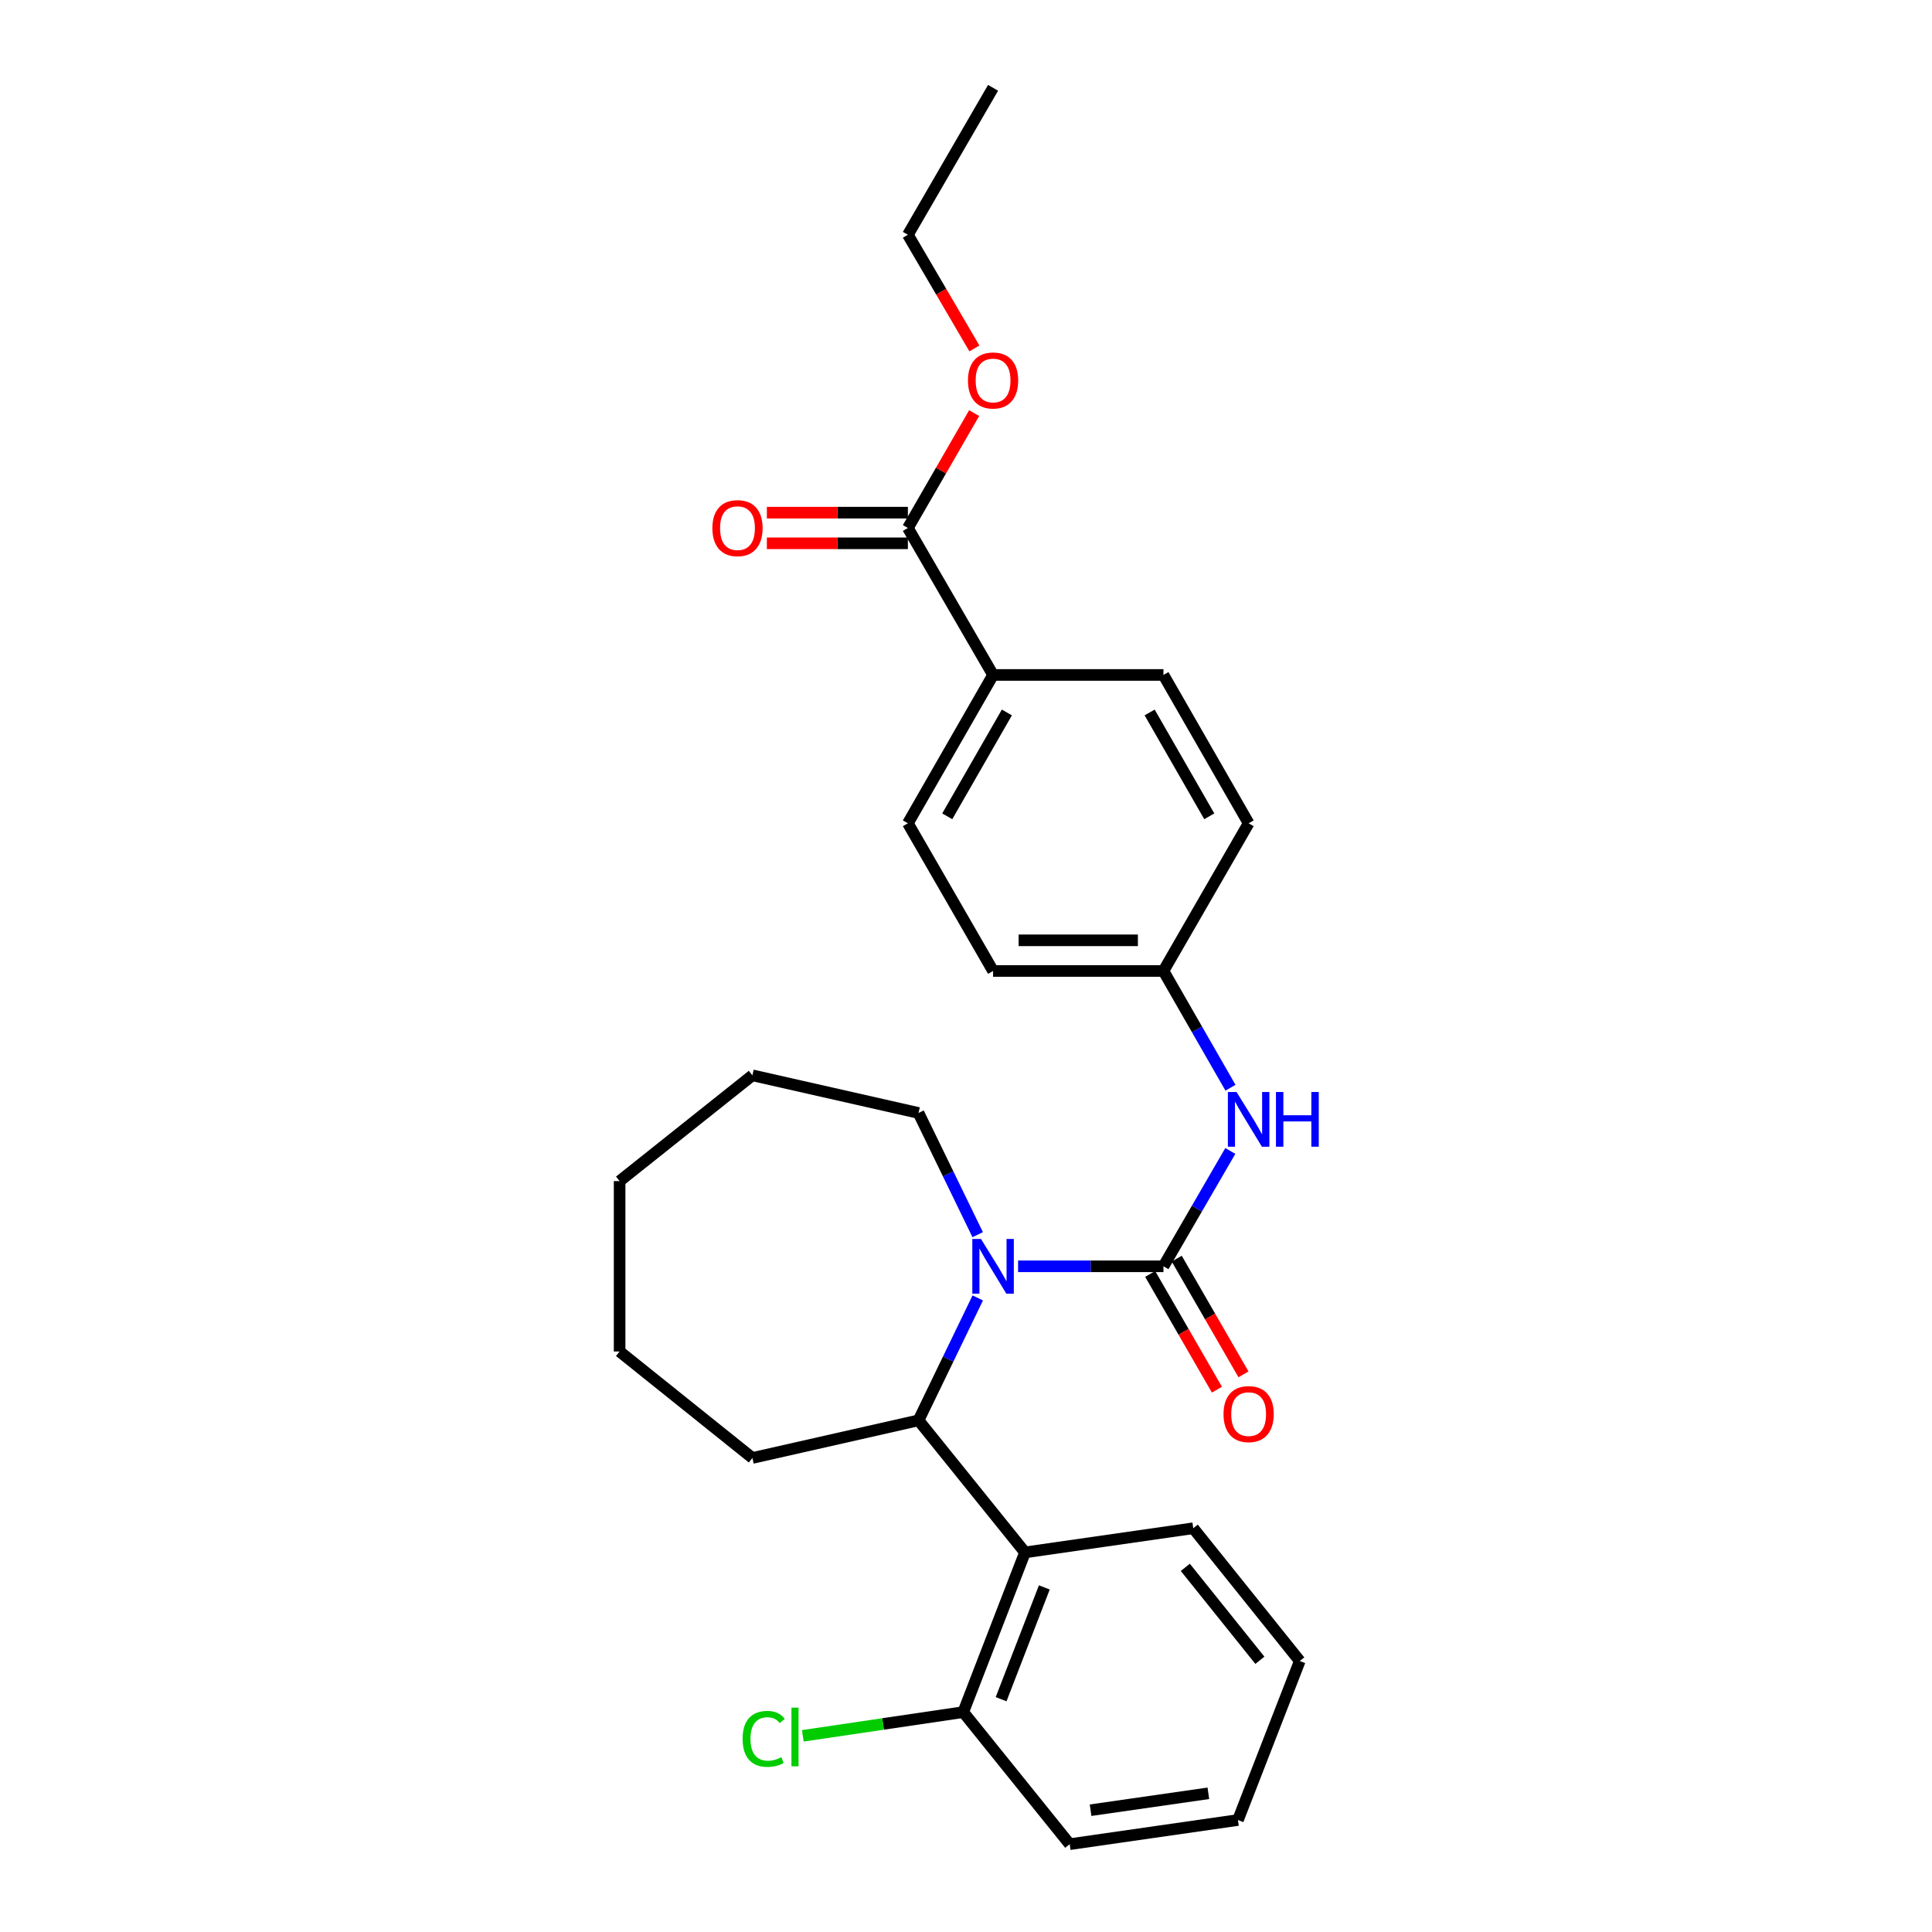 <?xml version='1.0' encoding='iso-8859-1'?>
<svg version='1.1' baseProfile='full'
              xmlns='http://www.w3.org/2000/svg'
                      xmlns:rdkit='http://www.rdkit.org/xml'
                      xmlns:xlink='http://www.w3.org/1999/xlink'
                  xml:space='preserve'
width='1000px' height='1000px' viewBox='0 0 1000 1000'>
<!-- END OF HEADER -->
<rect style='opacity:1.0;fill:#FFFFFF;stroke:none' width='1000' height='1000' x='0' y='0'> </rect>
<path class='bond-0' d='M 526.956,655.435 L 564.578,655.435' style='fill:none;fill-rule:evenodd;stroke:#0000FF;stroke-width:6px;stroke-linecap:butt;stroke-linejoin:miter;stroke-opacity:1' />
<path class='bond-0' d='M 564.578,655.435 L 602.2,655.435' style='fill:none;fill-rule:evenodd;stroke:#000000;stroke-width:6px;stroke-linecap:butt;stroke-linejoin:miter;stroke-opacity:1' />
<path class='bond-1' d='M 506.088,671.809 L 490.759,703.49' style='fill:none;fill-rule:evenodd;stroke:#0000FF;stroke-width:6px;stroke-linecap:butt;stroke-linejoin:miter;stroke-opacity:1' />
<path class='bond-1' d='M 490.759,703.49 L 475.43,735.171' style='fill:none;fill-rule:evenodd;stroke:#000000;stroke-width:6px;stroke-linecap:butt;stroke-linejoin:miter;stroke-opacity:1' />
<path class='bond-12' d='M 506.055,639.069 L 490.743,607.569' style='fill:none;fill-rule:evenodd;stroke:#0000FF;stroke-width:6px;stroke-linecap:butt;stroke-linejoin:miter;stroke-opacity:1' />
<path class='bond-12' d='M 490.743,607.569 L 475.43,576.069' style='fill:none;fill-rule:evenodd;stroke:#000000;stroke-width:6px;stroke-linecap:butt;stroke-linejoin:miter;stroke-opacity:1' />
<path class='bond-3' d='M 602.2,655.435 L 619.504,625.583' style='fill:none;fill-rule:evenodd;stroke:#000000;stroke-width:6px;stroke-linecap:butt;stroke-linejoin:miter;stroke-opacity:1' />
<path class='bond-3' d='M 619.504,625.583 L 636.808,595.732' style='fill:none;fill-rule:evenodd;stroke:#0000FF;stroke-width:6px;stroke-linecap:butt;stroke-linejoin:miter;stroke-opacity:1' />
<path class='bond-5' d='M 595.329,659.399 L 612.607,689.347' style='fill:none;fill-rule:evenodd;stroke:#000000;stroke-width:6px;stroke-linecap:butt;stroke-linejoin:miter;stroke-opacity:1' />
<path class='bond-5' d='M 612.607,689.347 L 629.885,719.295' style='fill:none;fill-rule:evenodd;stroke:#FF0000;stroke-width:6px;stroke-linecap:butt;stroke-linejoin:miter;stroke-opacity:1' />
<path class='bond-5' d='M 609.072,651.47 L 626.35,681.418' style='fill:none;fill-rule:evenodd;stroke:#000000;stroke-width:6px;stroke-linecap:butt;stroke-linejoin:miter;stroke-opacity:1' />
<path class='bond-5' d='M 626.35,681.418 L 643.628,711.366' style='fill:none;fill-rule:evenodd;stroke:#FF0000;stroke-width:6px;stroke-linecap:butt;stroke-linejoin:miter;stroke-opacity:1' />
<path class='bond-2' d='M 475.43,735.171 L 530.539,803.518' style='fill:none;fill-rule:evenodd;stroke:#000000;stroke-width:6px;stroke-linecap:butt;stroke-linejoin:miter;stroke-opacity:1' />
<path class='bond-18' d='M 475.43,735.171 L 389.445,754.642' style='fill:none;fill-rule:evenodd;stroke:#000000;stroke-width:6px;stroke-linecap:butt;stroke-linejoin:miter;stroke-opacity:1' />
<path class='bond-7' d='M 530.539,803.518 L 498.577,886.189' style='fill:none;fill-rule:evenodd;stroke:#000000;stroke-width:6px;stroke-linecap:butt;stroke-linejoin:miter;stroke-opacity:1' />
<path class='bond-7' d='M 540.543,821.64 L 518.17,879.51' style='fill:none;fill-rule:evenodd;stroke:#000000;stroke-width:6px;stroke-linecap:butt;stroke-linejoin:miter;stroke-opacity:1' />
<path class='bond-17' d='M 530.539,803.518 L 617.626,791.019' style='fill:none;fill-rule:evenodd;stroke:#000000;stroke-width:6px;stroke-linecap:butt;stroke-linejoin:miter;stroke-opacity:1' />
<path class='bond-9' d='M 636.89,563.001 L 619.545,532.787' style='fill:none;fill-rule:evenodd;stroke:#0000FF;stroke-width:6px;stroke-linecap:butt;stroke-linejoin:miter;stroke-opacity:1' />
<path class='bond-9' d='M 619.545,532.787 L 602.2,502.574' style='fill:none;fill-rule:evenodd;stroke:#000000;stroke-width:6px;stroke-linecap:butt;stroke-linejoin:miter;stroke-opacity:1' />
<path class='bond-4' d='M 469.921,273.283 L 514.011,349.352' style='fill:none;fill-rule:evenodd;stroke:#000000;stroke-width:6px;stroke-linecap:butt;stroke-linejoin:miter;stroke-opacity:1' />
<path class='bond-8' d='M 469.921,265.35 L 433.425,265.35' style='fill:none;fill-rule:evenodd;stroke:#000000;stroke-width:6px;stroke-linecap:butt;stroke-linejoin:miter;stroke-opacity:1' />
<path class='bond-8' d='M 433.425,265.35 L 396.928,265.35' style='fill:none;fill-rule:evenodd;stroke:#FF0000;stroke-width:6px;stroke-linecap:butt;stroke-linejoin:miter;stroke-opacity:1' />
<path class='bond-8' d='M 469.921,281.216 L 433.425,281.216' style='fill:none;fill-rule:evenodd;stroke:#000000;stroke-width:6px;stroke-linecap:butt;stroke-linejoin:miter;stroke-opacity:1' />
<path class='bond-8' d='M 433.425,281.216 L 396.928,281.216' style='fill:none;fill-rule:evenodd;stroke:#FF0000;stroke-width:6px;stroke-linecap:butt;stroke-linejoin:miter;stroke-opacity:1' />
<path class='bond-14' d='M 469.921,273.283 L 487.073,243.55' style='fill:none;fill-rule:evenodd;stroke:#000000;stroke-width:6px;stroke-linecap:butt;stroke-linejoin:miter;stroke-opacity:1' />
<path class='bond-14' d='M 487.073,243.55 L 504.224,213.818' style='fill:none;fill-rule:evenodd;stroke:#FF0000;stroke-width:6px;stroke-linecap:butt;stroke-linejoin:miter;stroke-opacity:1' />
<path class='bond-6' d='M 514.011,349.352 L 469.921,426.135' style='fill:none;fill-rule:evenodd;stroke:#000000;stroke-width:6px;stroke-linecap:butt;stroke-linejoin:miter;stroke-opacity:1' />
<path class='bond-6' d='M 521.157,368.77 L 490.294,422.518' style='fill:none;fill-rule:evenodd;stroke:#000000;stroke-width:6px;stroke-linecap:butt;stroke-linejoin:miter;stroke-opacity:1' />
<path class='bond-29' d='M 514.011,349.352 L 602.2,349.352' style='fill:none;fill-rule:evenodd;stroke:#000000;stroke-width:6px;stroke-linecap:butt;stroke-linejoin:miter;stroke-opacity:1' />
<path class='bond-13' d='M 498.577,886.189 L 457.054,892.325' style='fill:none;fill-rule:evenodd;stroke:#000000;stroke-width:6px;stroke-linecap:butt;stroke-linejoin:miter;stroke-opacity:1' />
<path class='bond-13' d='M 457.054,892.325 L 415.531,898.461' style='fill:none;fill-rule:evenodd;stroke:#00CC00;stroke-width:6px;stroke-linecap:butt;stroke-linejoin:miter;stroke-opacity:1' />
<path class='bond-19' d='M 498.577,886.189 L 553.677,954.545' style='fill:none;fill-rule:evenodd;stroke:#000000;stroke-width:6px;stroke-linecap:butt;stroke-linejoin:miter;stroke-opacity:1' />
<path class='bond-15' d='M 602.2,502.574 L 646.29,426.135' style='fill:none;fill-rule:evenodd;stroke:#000000;stroke-width:6px;stroke-linecap:butt;stroke-linejoin:miter;stroke-opacity:1' />
<path class='bond-16' d='M 602.2,502.574 L 514.011,502.574' style='fill:none;fill-rule:evenodd;stroke:#000000;stroke-width:6px;stroke-linecap:butt;stroke-linejoin:miter;stroke-opacity:1' />
<path class='bond-16' d='M 588.972,486.708 L 527.24,486.708' style='fill:none;fill-rule:evenodd;stroke:#000000;stroke-width:6px;stroke-linecap:butt;stroke-linejoin:miter;stroke-opacity:1' />
<path class='bond-10' d='M 469.921,426.135 L 514.011,502.574' style='fill:none;fill-rule:evenodd;stroke:#000000;stroke-width:6px;stroke-linecap:butt;stroke-linejoin:miter;stroke-opacity:1' />
<path class='bond-11' d='M 602.2,349.352 L 646.29,426.135' style='fill:none;fill-rule:evenodd;stroke:#000000;stroke-width:6px;stroke-linecap:butt;stroke-linejoin:miter;stroke-opacity:1' />
<path class='bond-11' d='M 595.055,368.77 L 625.918,422.518' style='fill:none;fill-rule:evenodd;stroke:#000000;stroke-width:6px;stroke-linecap:butt;stroke-linejoin:miter;stroke-opacity:1' />
<path class='bond-21' d='M 475.43,576.069 L 389.445,556.589' style='fill:none;fill-rule:evenodd;stroke:#000000;stroke-width:6px;stroke-linecap:butt;stroke-linejoin:miter;stroke-opacity:1' />
<path class='bond-20' d='M 504.353,180.35 L 487.137,150.937' style='fill:none;fill-rule:evenodd;stroke:#FF0000;stroke-width:6px;stroke-linecap:butt;stroke-linejoin:miter;stroke-opacity:1' />
<path class='bond-20' d='M 487.137,150.937 L 469.921,121.524' style='fill:none;fill-rule:evenodd;stroke:#000000;stroke-width:6px;stroke-linecap:butt;stroke-linejoin:miter;stroke-opacity:1' />
<path class='bond-22' d='M 617.626,791.019 L 672.76,859.737' style='fill:none;fill-rule:evenodd;stroke:#000000;stroke-width:6px;stroke-linecap:butt;stroke-linejoin:miter;stroke-opacity:1' />
<path class='bond-22' d='M 613.521,811.256 L 652.115,859.358' style='fill:none;fill-rule:evenodd;stroke:#000000;stroke-width:6px;stroke-linecap:butt;stroke-linejoin:miter;stroke-opacity:1' />
<path class='bond-23' d='M 389.445,754.642 L 320.71,699.534' style='fill:none;fill-rule:evenodd;stroke:#000000;stroke-width:6px;stroke-linecap:butt;stroke-linejoin:miter;stroke-opacity:1' />
<path class='bond-28' d='M 553.677,954.545 L 640.764,942.038' style='fill:none;fill-rule:evenodd;stroke:#000000;stroke-width:6px;stroke-linecap:butt;stroke-linejoin:miter;stroke-opacity:1' />
<path class='bond-28' d='M 564.484,936.964 L 625.445,928.209' style='fill:none;fill-rule:evenodd;stroke:#000000;stroke-width:6px;stroke-linecap:butt;stroke-linejoin:miter;stroke-opacity:1' />
<path class='bond-24' d='M 469.921,121.524 L 514.011,45.455' style='fill:none;fill-rule:evenodd;stroke:#000000;stroke-width:6px;stroke-linecap:butt;stroke-linejoin:miter;stroke-opacity:1' />
<path class='bond-26' d='M 389.445,556.589 L 320.71,611.336' style='fill:none;fill-rule:evenodd;stroke:#000000;stroke-width:6px;stroke-linecap:butt;stroke-linejoin:miter;stroke-opacity:1' />
<path class='bond-25' d='M 672.76,859.737 L 640.764,942.038' style='fill:none;fill-rule:evenodd;stroke:#000000;stroke-width:6px;stroke-linecap:butt;stroke-linejoin:miter;stroke-opacity:1' />
<path class='bond-27' d='M 320.71,699.534 L 320.71,611.336' style='fill:none;fill-rule:evenodd;stroke:#000000;stroke-width:6px;stroke-linecap:butt;stroke-linejoin:miter;stroke-opacity:1' />
<path  class='atom-0' d='M 507.751 641.275
L 517.031 656.275
Q 517.951 657.755, 519.431 660.435
Q 520.911 663.115, 520.991 663.275
L 520.991 641.275
L 524.751 641.275
L 524.751 669.595
L 520.871 669.595
L 510.911 653.195
Q 509.751 651.275, 508.511 649.075
Q 507.311 646.875, 506.951 646.195
L 506.951 669.595
L 503.271 669.595
L 503.271 641.275
L 507.751 641.275
' fill='#0000FF'/>
<path  class='atom-4' d='M 640.03 565.214
L 649.31 580.214
Q 650.23 581.694, 651.71 584.374
Q 653.19 587.054, 653.27 587.214
L 653.27 565.214
L 657.03 565.214
L 657.03 593.534
L 653.15 593.534
L 643.19 577.134
Q 642.03 575.214, 640.79 573.014
Q 639.59 570.814, 639.23 570.134
L 639.23 593.534
L 635.55 593.534
L 635.55 565.214
L 640.03 565.214
' fill='#0000FF'/>
<path  class='atom-4' d='M 660.43 565.214
L 664.27 565.214
L 664.27 577.254
L 678.75 577.254
L 678.75 565.214
L 682.59 565.214
L 682.59 593.534
L 678.75 593.534
L 678.75 580.454
L 664.27 580.454
L 664.27 593.534
L 660.43 593.534
L 660.43 565.214
' fill='#0000FF'/>
<path  class='atom-6' d='M 633.29 731.936
Q 633.29 725.136, 636.65 721.336
Q 640.01 717.536, 646.29 717.536
Q 652.57 717.536, 655.93 721.336
Q 659.29 725.136, 659.29 731.936
Q 659.29 738.816, 655.89 742.736
Q 652.49 746.616, 646.29 746.616
Q 640.05 746.616, 636.65 742.736
Q 633.29 738.856, 633.29 731.936
M 646.29 743.416
Q 650.61 743.416, 652.93 740.536
Q 655.29 737.616, 655.29 731.936
Q 655.29 726.376, 652.93 723.576
Q 650.61 720.736, 646.29 720.736
Q 641.97 720.736, 639.61 723.536
Q 637.29 726.336, 637.29 731.936
Q 637.29 737.656, 639.61 740.536
Q 641.97 743.416, 646.29 743.416
' fill='#FF0000'/>
<path  class='atom-9' d='M 368.724 273.363
Q 368.724 266.563, 372.084 262.763
Q 375.444 258.963, 381.724 258.963
Q 388.004 258.963, 391.364 262.763
Q 394.724 266.563, 394.724 273.363
Q 394.724 280.243, 391.324 284.163
Q 387.924 288.043, 381.724 288.043
Q 375.484 288.043, 372.084 284.163
Q 368.724 280.283, 368.724 273.363
M 381.724 284.843
Q 386.044 284.843, 388.364 281.963
Q 390.724 279.043, 390.724 273.363
Q 390.724 267.803, 388.364 265.003
Q 386.044 262.163, 381.724 262.163
Q 377.404 262.163, 375.044 264.963
Q 372.724 267.763, 372.724 273.363
Q 372.724 279.083, 375.044 281.963
Q 377.404 284.843, 381.724 284.843
' fill='#FF0000'/>
<path  class='atom-14' d='M 384.37 900.038
Q 384.37 892.998, 387.65 889.318
Q 390.97 885.598, 397.25 885.598
Q 403.09 885.598, 406.21 889.718
L 403.57 891.878
Q 401.29 888.878, 397.25 888.878
Q 392.97 888.878, 390.69 891.758
Q 388.45 894.598, 388.45 900.038
Q 388.45 905.638, 390.77 908.518
Q 393.13 911.398, 397.69 911.398
Q 400.81 911.398, 404.45 909.518
L 405.57 912.518
Q 404.09 913.478, 401.85 914.038
Q 399.61 914.598, 397.13 914.598
Q 390.97 914.598, 387.65 910.838
Q 384.37 907.078, 384.37 900.038
' fill='#00CC00'/>
<path  class='atom-14' d='M 409.65 883.878
L 413.33 883.878
L 413.33 914.238
L 409.65 914.238
L 409.65 883.878
' fill='#00CC00'/>
<path  class='atom-15' d='M 501.011 196.932
Q 501.011 190.132, 504.371 186.332
Q 507.731 182.532, 514.011 182.532
Q 520.291 182.532, 523.651 186.332
Q 527.011 190.132, 527.011 196.932
Q 527.011 203.812, 523.611 207.732
Q 520.211 211.612, 514.011 211.612
Q 507.771 211.612, 504.371 207.732
Q 501.011 203.852, 501.011 196.932
M 514.011 208.412
Q 518.331 208.412, 520.651 205.532
Q 523.011 202.612, 523.011 196.932
Q 523.011 191.372, 520.651 188.572
Q 518.331 185.732, 514.011 185.732
Q 509.691 185.732, 507.331 188.532
Q 505.011 191.332, 505.011 196.932
Q 505.011 202.652, 507.331 205.532
Q 509.691 208.412, 514.011 208.412
' fill='#FF0000'/>
</svg>
